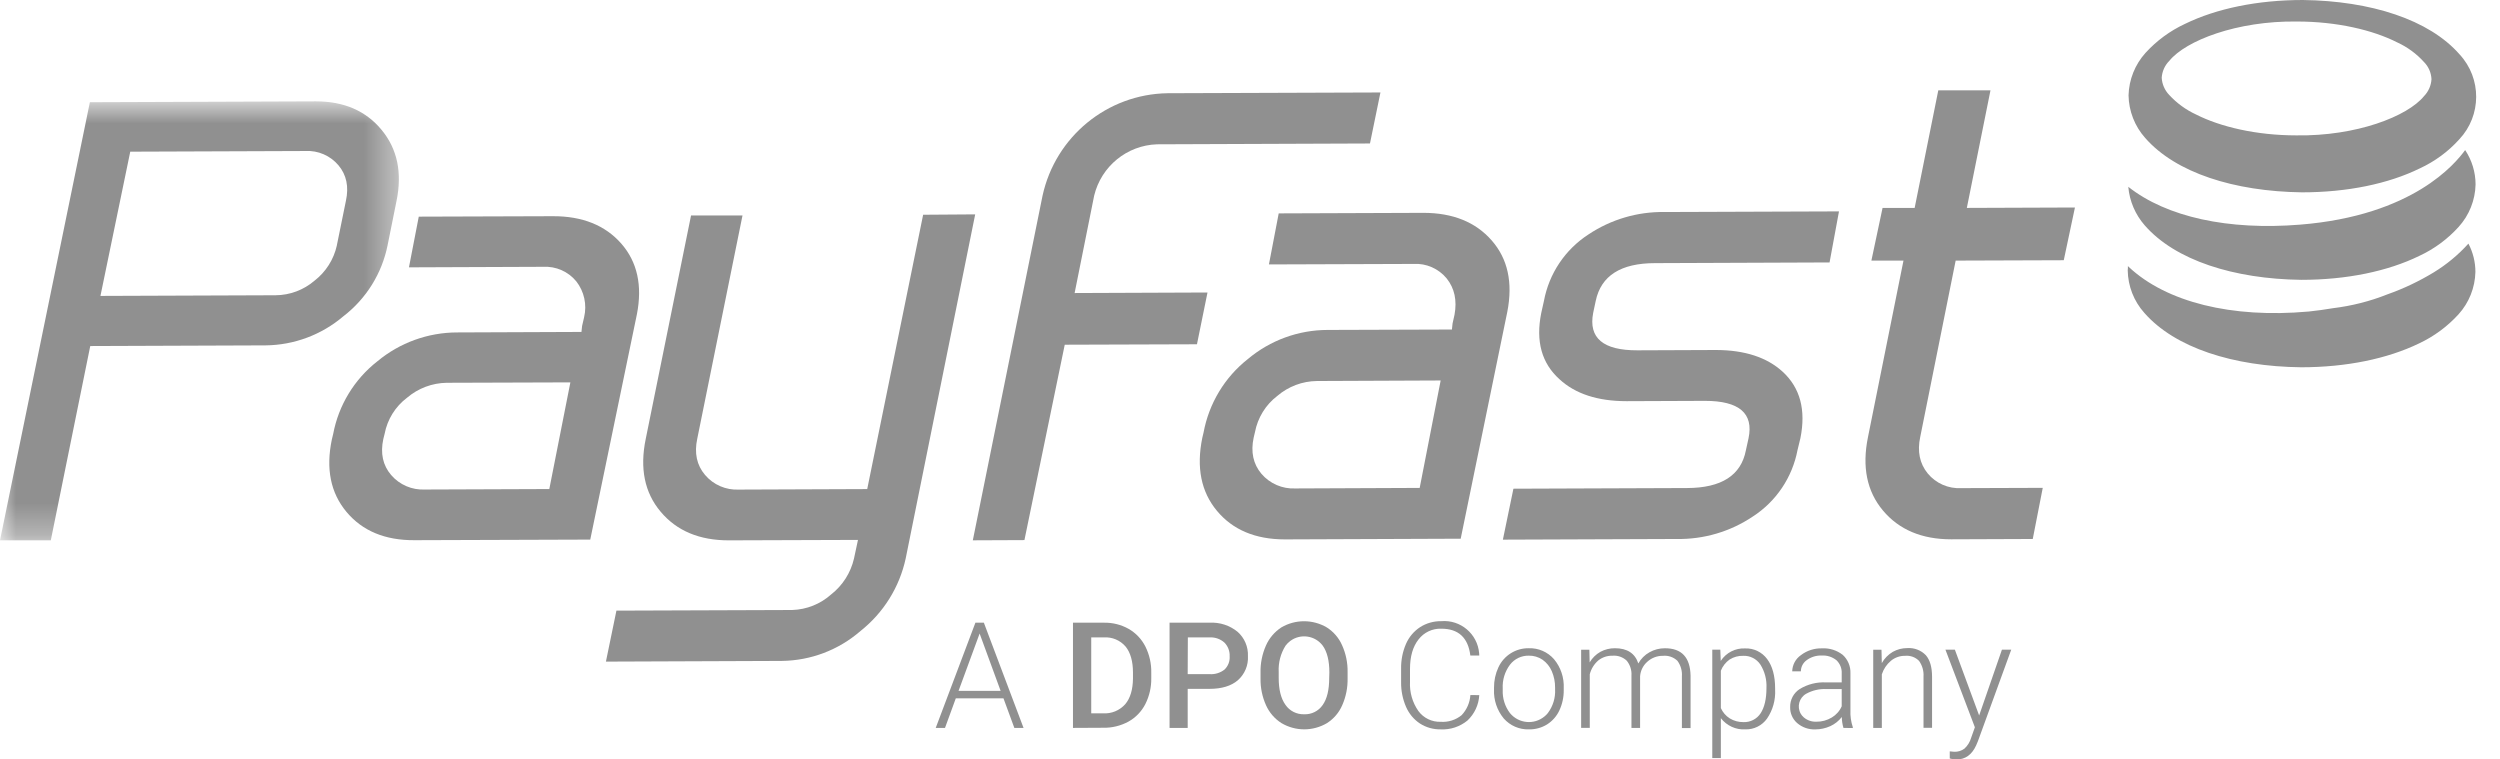 <?xml version="1.0" encoding="UTF-8"?>
<svg width="79px" height="24px" viewBox="0 0 79 24" version="1.1" xmlns="http://www.w3.org/2000/svg" xmlns:xlink="http://www.w3.org/1999/xlink">
    <!-- Generator: Sketch 60.1 (88133) - https://sketch.com -->
    <title>integration-payfast</title>
    <desc>Created with Sketch.</desc>
    <defs>
        <polygon id="path-1" points="0 0.803 12.604 0.803 12.604 14.675 0 14.675"></polygon>
    </defs>
    <g id="Landing-Page:-Integrations" stroke="none" stroke-width="1" fill="none" fill-rule="evenodd">
        <g id="tu-integrations" transform="translate(-910, -996)">
            <g id="integration-payfast" transform="translate(910, 996)">
                <path d="M68.551,1.922 C69.07,1.283 70.686,0.655 72.581,0.68 C73.846,0.68 74.983,0.949 75.753,1.34 C76.074,1.487 76.362,1.698 76.599,1.961 C76.742,2.105 76.825,2.297 76.835,2.5 C76.824,2.702 76.74,2.893 76.599,3.038 C76.078,3.678 74.46,4.307 72.565,4.278 C71.299,4.278 70.162,4.007 69.395,3.618 C69.074,3.47 68.785,3.259 68.546,2.999 C68.405,2.852 68.321,2.66 68.31,2.456 C68.323,2.255 68.408,2.065 68.551,1.922 M72.741,6.078 C74.172,6.078 75.472,5.809 76.466,5.321 C76.939,5.102 77.363,4.792 77.712,4.404 C78.421,3.652 78.426,2.478 77.724,1.72 C76.761,0.618 74.916,0.028 72.771,0 C71.342,0 70.041,0.269 69.047,0.754 C68.575,0.973 68.151,1.285 67.799,1.67 C67.466,2.039 67.276,2.514 67.262,3.011 C67.27,3.509 67.457,3.988 67.787,4.358 C68.749,5.459 70.598,6.049 72.741,6.078 M72.68,7.099 C70.419,7.282 68.469,6.863 67.254,5.903 C67.293,6.355 67.476,6.782 67.775,7.123 C68.737,8.224 70.586,8.816 72.721,8.843 C74.153,8.843 75.454,8.573 76.448,8.087 C76.921,7.868 77.344,7.556 77.693,7.17 C78.027,6.802 78.217,6.325 78.228,5.827 C78.227,5.441 78.112,5.064 77.899,4.742 C77.595,5.159 76.262,6.812 72.68,7.099 M76.903,8.609 C76.442,8.888 75.954,9.121 75.446,9.3 C74.892,9.521 74.313,9.667 73.722,9.739 C73.469,9.781 73.214,9.818 72.952,9.845 L72.945,9.845 C70.526,10.062 68.457,9.548 67.272,8.438 C67.26,8.43 67.254,8.418 67.242,8.408 C67.242,8.453 67.242,8.497 67.236,8.543 C67.244,9.04 67.429,9.517 67.761,9.887 C68.724,10.987 70.57,11.582 72.715,11.606 C74.143,11.606 75.446,11.336 76.442,10.852 C76.913,10.631 77.335,10.32 77.686,9.936 C78.021,9.568 78.211,9.091 78.223,8.593 C78.223,8.281 78.147,7.974 78.002,7.698 C77.682,8.053 77.311,8.36 76.903,8.609" id="Fill-1" fill="#909090"></path>
                <path d="M29.171,6.786 L27.404,15.455 L23.348,15.471 C22.94,15.491 22.545,15.321 22.28,15.009 C22.017,14.699 21.936,14.317 22.033,13.865 L23.463,6.809 L21.837,6.809 L20.406,13.865 C20.212,14.799 20.368,15.568 20.877,16.171 C21.385,16.776 22.105,17.077 23.035,17.075 L27.112,17.061 L26.986,17.651 C26.882,18.101 26.627,18.501 26.263,18.785 C25.924,19.089 25.489,19.261 25.035,19.276 L19.479,19.296 L19.147,20.907 L24.703,20.885 C25.618,20.875 26.5,20.541 27.192,19.939 C27.918,19.365 28.424,18.555 28.62,17.647 L30.816,6.774 L29.171,6.786 Z M17.358,15.454 L13.428,15.469 C13.021,15.489 12.627,15.321 12.36,15.011 C12.098,14.704 12.016,14.326 12.112,13.877 L12.154,13.708 C12.241,13.253 12.493,12.847 12.862,12.569 C13.213,12.27 13.655,12.103 14.116,12.096 L18.024,12.083 L17.358,15.454 Z M19.631,7.696 C19.121,7.117 18.401,6.829 17.473,6.832 L13.233,6.846 L12.923,8.448 L17.163,8.431 C17.565,8.409 17.954,8.578 18.21,8.89 C18.461,9.21 18.552,9.628 18.458,10.024 L18.394,10.301 L18.374,10.489 L14.444,10.505 C13.524,10.506 12.632,10.829 11.923,11.419 C11.196,11.988 10.699,12.805 10.528,13.715 L10.487,13.885 C10.293,14.811 10.446,15.574 10.948,16.175 C11.451,16.777 12.166,17.075 13.096,17.07 L18.652,17.051 L20.125,9.936 C20.305,9.023 20.139,8.275 19.631,7.696 L19.631,7.696 Z" id="Fill-3" fill="#909090"></path>
                <path d="M44.862,15.418 L45.525,12.023 L41.617,12.04 C41.156,12.045 40.713,12.211 40.363,12.511 C39.994,12.792 39.743,13.201 39.656,13.659 L39.616,13.828 C39.519,14.28 39.6,14.663 39.862,14.973 C40.128,15.283 40.523,15.454 40.93,15.435 L44.862,15.418 Z M46.158,17.023 L40.603,17.045 C39.673,17.045 38.956,16.744 38.456,16.143 C37.954,15.541 37.801,14.771 37.993,13.834 L38.033,13.665 C38.204,12.747 38.7,11.923 39.431,11.347 C40.138,10.753 41.03,10.427 41.952,10.426 L45.881,10.413 L45.901,10.221 L45.963,9.945 C46.046,9.492 45.963,9.111 45.717,8.801 C45.46,8.488 45.071,8.316 44.669,8.34 L40.098,8.356 L40.407,6.743 L44.98,6.726 C45.909,6.726 46.629,7.017 47.137,7.597 C47.647,8.178 47.811,8.931 47.631,9.853 L46.158,17.023 Z" id="Fill-5" fill="#909090"></path>
                <path d="M56.802,14.221 C56.637,15.086 56.127,15.846 55.389,16.322 C54.678,16.8 53.838,17.047 52.983,17.032 L47.491,17.053 L47.824,15.443 L53.316,15.422 C54.4,15.418 55.018,15.02 55.17,14.23 L55.254,13.848 C55.419,13.061 54.959,12.667 53.876,12.667 L51.402,12.677 C50.487,12.677 49.78,12.446 49.282,11.986 C48.717,11.48 48.524,10.782 48.703,9.893 L48.788,9.511 C48.949,8.646 49.458,7.886 50.194,7.409 C50.906,6.934 51.745,6.686 52.6,6.7 L58.112,6.68 L57.814,8.293 L52.302,8.315 C51.217,8.315 50.593,8.712 50.425,9.508 L50.344,9.889 C50.192,10.68 50.658,11.074 51.742,11.07 L54.216,11.06 C55.13,11.06 55.836,11.291 56.336,11.75 C56.885,12.257 57.072,12.954 56.893,13.846 L56.802,14.221 Z" id="Fill-7" fill="#909090"></path>
                <path d="M64.235,17.032 L61.658,17.042 C60.728,17.042 60.009,16.738 59.501,16.132 C58.993,15.526 58.835,14.751 59.029,13.808 L60.15,8.235 L59.136,8.235 L59.489,6.57 L60.503,6.57 L61.25,2.855 L62.899,2.855 L62.152,6.57 L65.568,6.557 L65.215,8.223 L61.799,8.235 L60.679,13.808 C60.582,14.262 60.661,14.648 60.915,14.96 C61.174,15.274 61.567,15.447 61.974,15.425 L64.551,15.416 L64.235,17.032 Z" id="Fill-9" fill="#909090"></path>
                <g id="Group-13" transform="translate(0, 2.4)">
                    <mask id="mask-2" fill="white">
                        <use xlink:href="#path-1"></use>
                    </mask>
                    <g id="Clip-12"></g>
                    <path d="M10.645,5.35 L10.932,3.941 C11.027,3.5 10.95,3.126 10.696,2.824 C10.438,2.518 10.052,2.35 9.652,2.372 L4.116,2.393 L3.174,6.951 L8.71,6.93 C9.16,6.927 9.595,6.764 9.937,6.471 C10.296,6.194 10.546,5.8 10.645,5.356 L10.645,5.35 Z M12.248,5.35 C12.069,6.243 11.572,7.04 10.851,7.594 C10.163,8.18 9.292,8.506 8.388,8.514 L2.852,8.535 L1.605,14.675 L-0,14.675 L2.84,0.83 L9.984,0.803 C10.873,0.803 11.565,1.104 12.06,1.706 C12.556,2.307 12.713,3.052 12.532,3.941 L12.248,5.35 Z" id="Fill-11" fill="#909090" mask="url(#mask-2)"></path>
                </g>
                <path d="M43.291,4.534 L36.562,4.56 C35.612,4.592 34.801,5.254 34.576,6.18 L33.958,9.26 L38.157,9.243 L37.824,10.879 L33.646,10.893 L32.372,17.067 L30.741,17.074 L32.944,6.186 C33.351,4.317 34.988,2.976 36.894,2.946 L43.622,2.922 L43.291,4.534 Z" id="Fill-14" fill="#909090"></path>
                <path d="M30.29,21.832 L31.62,21.832 L30.956,20.02 L30.29,21.832 Z M31.71,22.068 L30.203,22.068 L29.862,23.002 L29.569,23.002 L30.823,19.677 L31.09,19.677 L32.344,23.002 L32.053,23.002 L31.71,22.068 Z" id="Fill-16" fill="#909090"></path>
                <path d="M34.483,20.142 L34.483,22.541 L34.859,22.541 C35.122,22.558 35.378,22.452 35.555,22.255 C35.716,22.067 35.798,21.793 35.802,21.441 L35.802,21.255 C35.802,20.901 35.723,20.617 35.566,20.428 C35.396,20.231 35.143,20.125 34.884,20.142 L34.483,20.142 Z M33.906,23.002 L33.906,19.677 L34.885,19.677 C35.159,19.672 35.428,19.739 35.666,19.873 C35.893,20.003 36.076,20.197 36.194,20.43 C36.322,20.687 36.386,20.97 36.38,21.257 L36.38,21.424 C36.386,21.711 36.321,21.994 36.193,22.249 C36.073,22.483 35.887,22.677 35.657,22.804 C35.413,22.936 35.139,23.003 34.861,22.997 L33.906,23.002 Z" id="Fill-18" fill="#909090"></path>
                <path d="M37.531,21.303 L38.224,21.303 C38.393,21.315 38.562,21.263 38.695,21.158 C38.808,21.05 38.868,20.896 38.857,20.739 C38.865,20.578 38.805,20.422 38.693,20.307 C38.57,20.196 38.408,20.136 38.242,20.142 L37.536,20.142 L37.531,21.303 Z M37.531,21.768 L37.531,23.002 L36.958,23.002 L36.958,19.677 L38.227,19.677 C38.546,19.66 38.861,19.763 39.109,19.966 C39.328,20.16 39.447,20.442 39.435,20.735 C39.451,21.024 39.333,21.305 39.115,21.497 C38.903,21.678 38.604,21.768 38.219,21.768 L37.531,21.768 Z" id="Fill-20" fill="#909090"></path>
                <path d="M42.008,21.252 C42.008,20.883 41.939,20.601 41.8,20.405 C41.557,20.079 41.096,20.012 40.77,20.256 C40.714,20.299 40.664,20.349 40.622,20.405 C40.468,20.652 40.392,20.941 40.407,21.231 L40.407,21.423 C40.407,21.789 40.477,22.073 40.62,22.272 C40.751,22.465 40.974,22.578 41.209,22.571 C41.442,22.581 41.665,22.471 41.797,22.278 C41.935,22.083 42.003,21.798 42.003,21.423 L42.008,21.252 Z M42.584,21.426 C42.591,21.721 42.534,22.014 42.415,22.284 C42.315,22.517 42.147,22.713 41.934,22.85 C41.49,23.113 40.938,23.113 40.494,22.85 C40.281,22.715 40.111,22.519 40.007,22.287 C39.888,22.023 39.828,21.735 39.833,21.445 L39.833,21.257 C39.826,20.961 39.885,20.669 40.004,20.399 C40.107,20.165 40.276,19.967 40.489,19.827 C40.933,19.566 41.484,19.566 41.927,19.827 C42.141,19.963 42.309,20.159 42.41,20.39 C42.531,20.658 42.59,20.951 42.584,21.243 L42.584,21.426 Z" id="Fill-22" fill="#909090"></path>
                <path d="M46.745,21.966 C46.728,22.272 46.594,22.56 46.37,22.77 C46.132,22.964 45.831,23.064 45.524,23.048 C45.293,23.052 45.065,22.988 44.87,22.863 C44.676,22.735 44.525,22.552 44.432,22.339 C44.325,22.094 44.272,21.83 44.275,21.562 L44.275,21.132 C44.27,20.862 44.323,20.593 44.43,20.346 C44.524,20.13 44.679,19.946 44.875,19.818 C45.075,19.69 45.308,19.626 45.544,19.629 C46.153,19.578 46.688,20.03 46.741,20.64 C46.743,20.665 46.745,20.69 46.745,20.715 L46.463,20.715 C46.393,20.149 46.086,19.866 45.544,19.867 C45.264,19.857 44.997,19.983 44.826,20.206 C44.647,20.432 44.556,20.742 44.556,21.14 L44.556,21.547 C44.54,21.874 44.632,22.197 44.819,22.466 C44.983,22.69 45.248,22.819 45.525,22.809 C45.765,22.826 46.002,22.752 46.189,22.598 C46.351,22.425 46.449,22.201 46.464,21.964 L46.745,21.966 Z" id="Fill-24" fill="#909090"></path>
                <path d="M47.486,21.805 C47.475,22.067 47.556,22.325 47.714,22.533 C47.987,22.866 48.478,22.913 48.808,22.638 C48.847,22.607 48.881,22.572 48.912,22.533 C49.074,22.317 49.155,22.052 49.141,21.782 L49.141,21.731 C49.143,21.552 49.107,21.374 49.037,21.211 C48.975,21.065 48.873,20.939 48.744,20.847 C48.616,20.761 48.464,20.715 48.309,20.719 C48.078,20.714 47.857,20.82 47.715,21.005 C47.554,21.221 47.472,21.486 47.486,21.755 L47.486,21.805 Z M47.211,21.731 C47.209,21.509 47.256,21.289 47.35,21.087 C47.523,20.714 47.899,20.478 48.309,20.484 C48.614,20.474 48.906,20.601 49.107,20.831 C49.321,21.087 49.429,21.415 49.414,21.749 L49.414,21.805 C49.417,22.028 49.37,22.249 49.275,22.451 C49.191,22.632 49.056,22.785 48.887,22.892 C48.715,22.998 48.516,23.052 48.314,23.048 C48.011,23.058 47.719,22.931 47.518,22.703 C47.306,22.446 47.196,22.118 47.211,21.785 L47.211,21.731 Z" id="Fill-26" fill="#909090"></path>
                <path d="M50.224,20.531 L50.233,20.931 C50.316,20.792 50.433,20.676 50.574,20.597 C50.715,20.521 50.873,20.483 51.031,20.484 C51.42,20.484 51.666,20.645 51.771,20.965 C51.854,20.816 51.976,20.694 52.125,20.611 C52.273,20.527 52.442,20.484 52.613,20.485 C53.142,20.485 53.411,20.775 53.422,21.354 L53.422,23.006 L53.148,23.006 L53.148,21.374 C53.161,21.198 53.111,21.024 53.007,20.882 C52.885,20.765 52.717,20.707 52.549,20.724 C52.366,20.721 52.188,20.789 52.053,20.913 C51.921,21.03 51.841,21.192 51.827,21.367 L51.827,23.003 L51.554,23.003 L51.554,21.349 C51.566,21.179 51.512,21.009 51.404,20.877 C51.282,20.762 51.118,20.706 50.952,20.721 C50.792,20.717 50.636,20.768 50.51,20.867 C50.376,20.982 50.281,21.134 50.237,21.306 L50.237,23 L49.964,23 L49.964,20.531 L50.224,20.531 Z" id="Fill-28" fill="#909090"></path>
                <path d="M55.82,21.744 C55.834,21.481 55.767,21.219 55.626,20.997 C55.505,20.818 55.3,20.715 55.086,20.724 C54.934,20.719 54.783,20.76 54.655,20.841 C54.531,20.93 54.434,21.052 54.379,21.195 L54.379,22.376 C54.439,22.51 54.537,22.623 54.66,22.701 C54.792,22.782 54.944,22.821 55.097,22.819 C55.311,22.826 55.515,22.722 55.633,22.543 C55.755,22.359 55.82,22.092 55.82,21.744 L55.82,21.744 Z M56.094,21.792 C56.111,22.118 56.021,22.44 55.838,22.708 C55.681,22.928 55.424,23.056 55.154,23.048 C54.854,23.066 54.564,22.933 54.379,22.694 L54.379,23.955 L54.108,23.955 L54.108,20.53 L54.362,20.53 L54.375,20.886 C54.545,20.625 54.838,20.475 55.147,20.49 C55.42,20.48 55.68,20.606 55.842,20.826 C56.009,21.049 56.094,21.36 56.094,21.758 L56.094,21.792 Z" id="Fill-30" fill="#909090"></path>
                <path d="M57.396,22.806 C57.569,22.809 57.737,22.762 57.885,22.673 C58.023,22.59 58.134,22.467 58.198,22.318 L58.198,21.774 L57.711,21.774 C57.488,21.765 57.268,21.816 57.073,21.924 C56.853,22.05 56.777,22.331 56.903,22.553 C56.928,22.596 56.959,22.635 56.998,22.668 C57.108,22.762 57.25,22.812 57.396,22.806 L57.396,22.806 Z M58.253,23.002 C58.22,22.89 58.202,22.774 58.201,22.658 C58.105,22.782 57.979,22.882 57.836,22.947 C57.687,23.014 57.527,23.049 57.364,23.049 C57.154,23.057 56.949,22.986 56.789,22.848 C56.645,22.722 56.564,22.538 56.569,22.346 C56.563,22.115 56.677,21.899 56.87,21.774 C57.121,21.621 57.412,21.548 57.705,21.564 L58.198,21.564 L58.198,21.282 C58.207,21.128 58.147,20.975 58.035,20.866 C57.903,20.758 57.735,20.704 57.565,20.715 C57.396,20.709 57.23,20.759 57.093,20.86 C56.977,20.942 56.908,21.074 56.907,21.214 L56.634,21.214 C56.639,21.01 56.74,20.82 56.907,20.704 C57.099,20.556 57.336,20.481 57.578,20.488 C57.814,20.475 58.045,20.549 58.231,20.694 C58.392,20.842 58.482,21.053 58.474,21.273 L58.474,22.442 C58.465,22.624 58.491,22.806 58.549,22.979 L58.549,23.006 L58.253,23.002 Z" id="Fill-32" fill="#909090"></path>
                <path d="M59.455,20.531 L59.465,20.954 C59.547,20.807 59.667,20.685 59.811,20.599 C59.951,20.52 60.109,20.479 60.269,20.48 C60.488,20.465 60.705,20.546 60.858,20.706 C60.986,20.855 61.052,21.079 61.053,21.378 L61.053,22.999 L60.783,22.999 L60.783,21.379 C60.795,21.203 60.744,21.029 60.643,20.885 C60.528,20.767 60.365,20.708 60.202,20.724 C60.038,20.721 59.879,20.777 59.753,20.881 C59.619,20.994 59.519,21.143 59.466,21.309 L59.466,23.003 L59.194,23.003 L59.194,20.531 L59.455,20.531 Z" id="Fill-34" fill="#909090"></path>
                <path d="M62.541,22.609 L63.261,20.53 L63.555,20.53 L62.502,23.422 L62.448,23.55 C62.313,23.85 62.103,24 61.821,24 C61.75,24 61.679,23.989 61.612,23.968 L61.612,23.743 L61.754,23.756 C61.869,23.761 61.984,23.726 62.077,23.656 C62.177,23.564 62.25,23.446 62.288,23.314 L62.406,22.982 L61.476,20.53 L61.774,20.53 L62.541,22.609 Z" id="Fill-36" fill="#909090"></path>
            </g>
        </g>
    </g>
</svg>